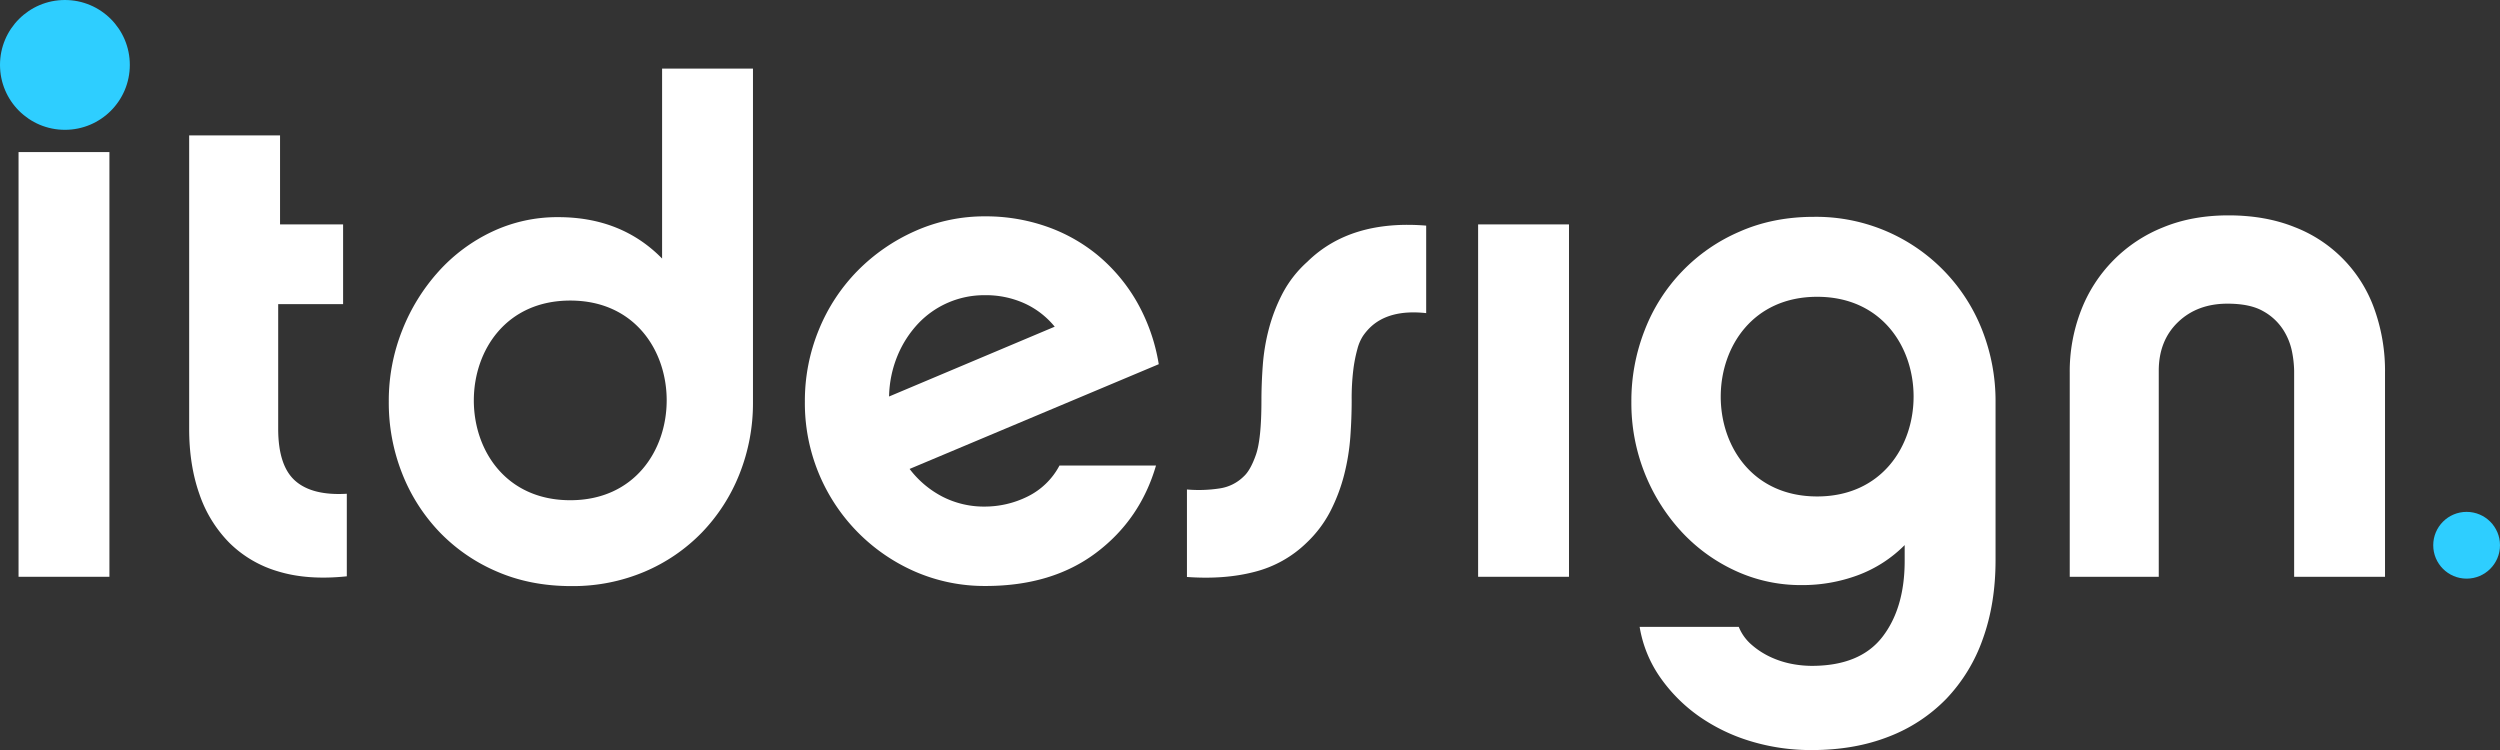 <svg xmlns="http://www.w3.org/2000/svg" viewBox="0 0 1348 404.43"><rect x="0" y="0" width="1348" height="404.43" fill="#333333" stroke="none"/><defs><style>.ae3dd92b-48ef-4e60-8502-845cc1536566{fill:#fff;}.b5934bf2-f556-467b-88b9-5beb508fbf60{fill:#2eceff;}</style></defs><title>whitedots</title><g id="aa5bfc23-73d8-4f4c-b564-219918f94d58" data-name="Layer 2"><g id="a8f33e6b-4c9f-4186-ac57-3f22c745718a" data-name="Layer 1"><rect class="ae3dd92b-48ef-4e60-8502-845cc1536566" x="10" y="82" width="49" height="229"/><path class="ae3dd92b-48ef-4e60-8502-845cc1536566" d="M187,310.749q-20.978,2.2-36.8-2.581a62,62,0,0,1-26.493-15.453,68.974,68.974,0,0,1-16.193-26.307Q102,250.769,102,231.267V73h49v48h34v43H150v67.168q0,19.94,9.155,28.054T187,266.233Z"/><path class="ae3dd92b-48ef-4e60-8502-845cc1536566" d="M357,37V139.408q-21.9-22.32-56.052-22.321a82.273,82.273,0,0,0-35.451,7.766A91.219,91.219,0,0,0,236.542,146.3a104.306,104.306,0,0,0-19.67,31.8,102.573,102.573,0,0,0-7.239,38.447,103.624,103.624,0,0,0,7.239,38.829A96.823,96.823,0,0,0,237.1,287,94.436,94.436,0,0,0,268.1,308.254q18,7.765,39.9,7.765a99.057,99.057,0,0,0,39.536-7.75,94.348,94.348,0,0,0,31-21.224,96.605,96.605,0,0,0,20.229-31.556A103.24,103.24,0,0,0,406,216.74V37ZM307.483,269.718c-69.385,0-69.27-107.654,0-107.654C376.868,162.064,376.754,269.718,307.483,269.718Z"/><path class="ae3dd92b-48ef-4e60-8502-845cc1536566" d="M623.322,251q-8.5,29.157-32.294,47.055Q567.22,315.97,531.42,315.961a93.856,93.856,0,0,1-38.011-7.75,99.009,99.009,0,0,1-59.423-91.53,100.721,100.721,0,0,1,7.568-38.94A98.057,98.057,0,0,1,462.405,146a101.2,101.2,0,0,1,31-21.407,91.922,91.922,0,0,1,38.011-7.94,99.125,99.125,0,0,1,32.48,5.351,89.886,89.886,0,0,1,27.867,15.508A92.54,92.54,0,0,1,612.8,162.424a100.223,100.223,0,0,1,12,33.954L490.455,252.85a52.7,52.7,0,0,0,17.715,14.944,48.922,48.922,0,0,0,22.88,5.352,51.939,51.939,0,0,0,22.885-5.352A38.731,38.731,0,0,0,571.281,251ZM568.7,176.149A45.219,45.219,0,0,0,552.458,163.6a50.479,50.479,0,0,0-21.408-4.431,48.976,48.976,0,0,0-35.982,15.318A57.1,57.1,0,0,0,484,191.649a60.663,60.663,0,0,0-4.613,22.146Z"/><path class="ae3dd92b-48ef-4e60-8502-845cc1536566" d="M640,263.929a73.715,73.715,0,0,0,17.5-.555,23.184,23.184,0,0,0,13.084-6.455q3.681-3.306,6.637-11.791,2.943-8.469,2.946-29.118,0-9.207.737-19.166a108.463,108.463,0,0,1,3.319-19.721,91.919,91.919,0,0,1,7.37-18.976,60.971,60.971,0,0,1,13.271-16.954q23.217-22.85,64.131-19.538v47.181q-20.274-2.213-30.593,8.1a30.652,30.652,0,0,0-3.5,4.243A24,24,0,0,0,731.957,188a77.9,77.9,0,0,0-2.209,11.054,126.749,126.749,0,0,0-.924,16.954q0,9.587-.737,19.721A117.279,117.279,0,0,1,724.772,256a94.335,94.335,0,0,1-7.374,19.539,63.705,63.705,0,0,1-12.9,17.136,62.031,62.031,0,0,1-28.012,15.661Q660.264,312.57,640,311.1Z"/><rect class="ae3dd92b-48ef-4e60-8502-845cc1536566" x="797" y="121" width="49" height="190"/><path class="ae3dd92b-48ef-4e60-8502-845cc1536566" d="M1068.76,177.921a96.091,96.091,0,0,0-90.76-61q-21.9,0-39.9,7.925a94.87,94.87,0,0,0-51.224,53.042,104.337,104.337,0,0,0-7.239,38.868,102.15,102.15,0,0,0,26.909,69.813,91.945,91.945,0,0,0,29.143,21.177,83.825,83.825,0,0,0,35.634,7.734,85.994,85.994,0,0,0,30.624-5.392A69.882,69.882,0,0,0,1027,293.907v8.512q0,25.524-12.063,41.076-12.071,15.531-38.047,15.539a58.626,58.626,0,0,1-10.953-1.1,49.027,49.027,0,0,1-11.321-3.693,42.728,42.728,0,0,1-10.21-6.646A25.066,25.066,0,0,1,937.541,338H884.085a66.487,66.487,0,0,0,11.137,27.307,85.459,85.459,0,0,0,20.788,20.852,97.4,97.4,0,0,0,27.841,13.475,111.918,111.918,0,0,0,33.039,4.8q23.007,0,41.389-7.186a86.514,86.514,0,0,0,31.179-20.463,89.715,89.715,0,0,0,19.674-32.246Q1076,325.549,1076,301.958V216.813A104.49,104.49,0,0,0,1068.76,177.921Zm-88.944,89.765c-69.385,0-69.27-107.655,0-107.655C1049.2,160.031,1049.087,267.686,979.816,267.686Z"/><path class="ae3dd92b-48ef-4e60-8502-845cc1536566" d="M1116,201.017a91.113,91.113,0,0,1,6.085-33.588,78.586,78.586,0,0,1,44.251-44.84q15.666-6.456,35.217-6.463,19.911,0,35.583,6.28a73.78,73.78,0,0,1,43.148,44.284A98.672,98.672,0,0,1,1286,201.017V311h-49V199.905a58.475,58.475,0,0,0-1.112-10.148,34.171,34.171,0,0,0-4.816-11.99,30.161,30.161,0,0,0-10.746-9.965q-7.044-4.062-19.27-4.065-16.311,0-26.68,9.965T1164,199.905V311h-48Z"/><g id="ebb14f55-0c56-462c-924f-cd96b7f8c5d1" data-name="shapes"><circle class="b5934bf2-f556-467b-88b9-5beb508fbf60" cx="35" cy="35" r="35"/><circle class="b5934bf2-f556-467b-88b9-5beb508fbf60" cx="1330" cy="294" r="18"/></g></g></g></svg>
